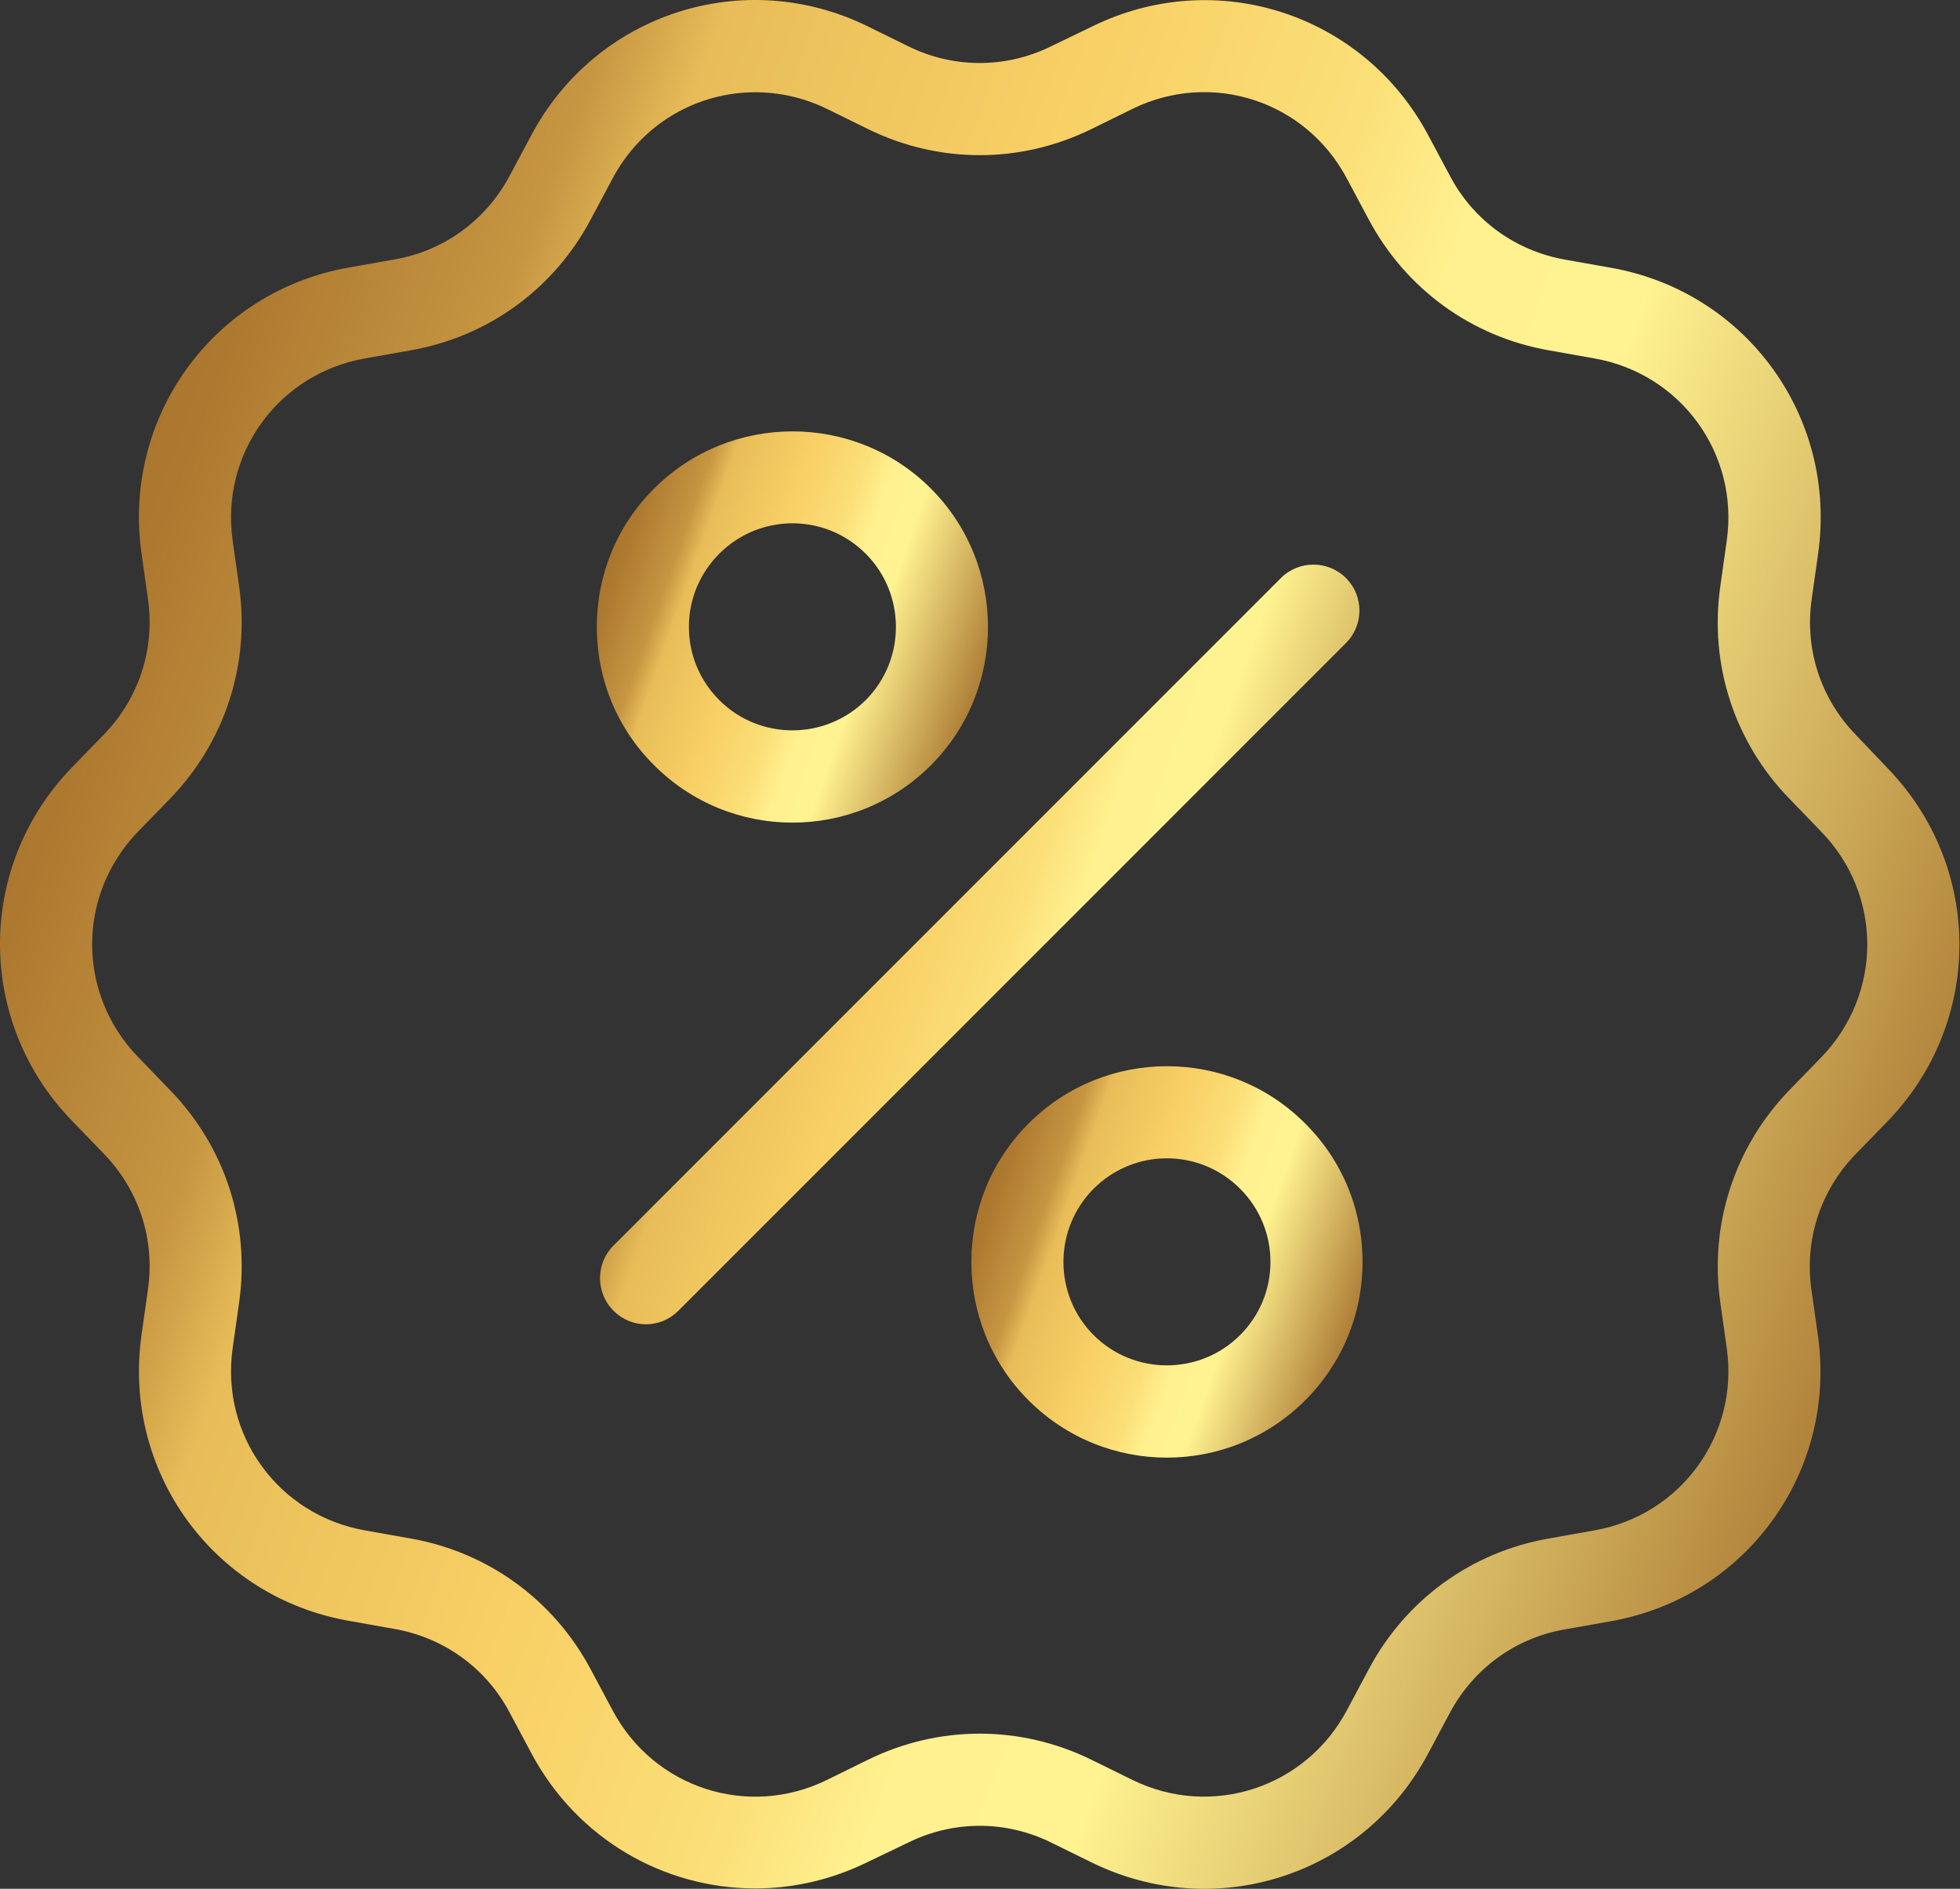 <?xml version="1.0" encoding="UTF-8"?> <svg xmlns="http://www.w3.org/2000/svg" width="274" height="264" viewBox="0 0 274 264" fill="none"><rect x="0" y="0" width="274" height="264" fill="#333333" stroke="none"/> <path d="M259.413 102.682C254.521 97.629 252.268 90.742 253.266 83.759L254.167 77.387C256.87 58.303 244.126 40.731 225.139 37.416L218.799 36.29C211.88 35.067 205.99 30.819 202.708 24.608L199.683 18.944C190.639 1.92 170.011 -4.807 152.697 3.69L146.904 6.489C140.596 9.579 133.323 9.579 127.015 6.489L121.255 3.657C103.941 -4.807 83.312 1.887 74.269 18.912L71.243 24.576C67.929 30.787 62.072 35.067 55.152 36.258L48.812 37.384C29.825 40.699 17.081 58.271 19.784 77.355L20.685 83.727C21.683 90.71 19.43 97.597 14.538 102.65L10.065 107.252C-3.355 121.09 -3.355 142.813 10.065 156.652L14.538 161.286C19.43 166.338 21.683 173.225 20.685 180.209L19.784 186.581C17.081 205.665 29.825 223.237 48.812 226.551L55.152 227.678C62.072 228.901 67.961 233.149 71.243 239.36L74.269 245.024C80.673 257.06 92.838 263.947 105.582 263.947C110.828 263.947 116.202 262.756 121.255 260.278L127.015 257.511C133.323 254.421 140.596 254.421 146.904 257.511L152.664 260.343C169.978 268.807 190.607 262.113 199.65 245.088L202.676 239.424C205.99 233.213 211.848 228.933 218.767 227.742L225.107 226.616C244.094 223.301 256.838 205.73 254.135 186.645L253.234 180.273C252.236 173.29 254.489 166.403 259.381 161.35L263.854 156.748C277.274 142.91 277.274 121.187 263.854 107.348L259.413 102.682ZM254.618 147.769L250.144 152.371C242.485 160.288 238.945 171.134 240.49 182.043L241.391 188.415C243.129 200.58 234.987 211.78 222.886 213.904L216.546 215.03C205.669 216.929 196.464 223.623 191.315 233.374L188.29 239.038C182.529 249.883 169.367 254.196 158.328 248.789L152.568 245.957C142.656 241.098 131.263 241.098 121.351 245.957L115.59 248.789C104.552 254.196 91.389 249.916 85.629 239.038L82.604 233.374C77.422 223.623 68.218 216.929 57.373 215.03L51.033 213.904C38.932 211.78 30.79 200.58 32.528 188.415L33.429 182.043C34.974 171.101 31.466 160.288 23.775 152.371L19.301 147.737C10.741 138.887 10.741 125.081 19.301 116.231L23.775 111.629C31.434 103.712 34.974 92.867 33.429 81.957L32.528 75.585C30.79 63.42 38.932 52.22 51.033 50.096L57.373 48.97C68.25 47.071 77.455 40.377 82.604 30.626L85.629 24.962C89.716 17.27 97.472 12.894 105.582 12.894C108.929 12.894 112.34 13.634 115.59 15.211L121.351 18.043C131.263 22.902 142.656 22.902 152.568 18.043L158.328 15.211C169.367 9.804 182.529 14.084 188.29 24.962L191.315 30.626C196.497 40.377 205.701 47.071 216.546 48.97L222.886 50.096C234.987 52.22 243.129 63.42 241.391 75.585L240.49 81.957C238.945 92.899 242.453 103.712 250.144 111.629L254.618 116.263C263.178 125.081 263.178 138.919 254.618 147.769Z" fill="url(#paint0_linear_25_317)"></path> <path d="M188.166 80.799C185.655 78.288 181.568 78.288 179.058 80.799L85.762 174.095C83.252 176.605 83.252 180.692 85.762 183.203C87.017 184.458 88.658 185.101 90.299 185.101C91.941 185.101 93.582 184.458 94.837 183.203L188.133 89.906C190.676 87.396 190.676 83.309 188.166 80.799Z" fill="url(#paint1_linear_25_317)"></path> <path d="M110.789 114.979C117.804 114.979 124.788 112.308 130.13 106.965C140.782 96.313 140.782 78.935 130.13 68.282C119.478 57.63 102.099 57.63 91.447 68.282C86.266 73.431 83.434 80.318 83.434 87.624C83.434 94.929 86.266 101.816 91.447 106.965C96.789 112.308 103.773 114.979 110.789 114.979ZM100.555 77.39C103.387 74.558 107.088 73.142 110.789 73.142C114.489 73.142 118.19 74.558 121.022 77.39C126.654 83.022 126.654 92.226 121.022 97.858C115.358 103.49 106.186 103.49 100.555 97.858C97.819 95.122 96.306 91.486 96.306 87.624C96.306 83.762 97.819 80.125 100.555 77.39Z" fill="url(#paint2_linear_25_317)"></path> <path d="M143.781 157.037C133.129 167.689 133.129 185.068 143.781 195.72C149.123 201.062 156.107 203.734 163.122 203.734C170.138 203.734 177.122 201.062 182.464 195.72C187.645 190.539 190.477 183.684 190.477 176.379C190.477 169.073 187.645 162.186 182.464 157.037C171.812 146.353 154.465 146.353 143.781 157.037ZM173.356 186.613C167.724 192.245 158.52 192.245 152.888 186.613C147.257 180.981 147.257 171.777 152.888 166.145C155.72 163.313 159.421 161.897 163.122 161.897C166.823 161.897 170.524 163.313 173.356 166.145C176.092 168.88 177.604 172.517 177.604 176.379C177.604 180.241 176.092 183.877 173.356 186.613Z" fill="url(#paint3_linear_25_317)"></path> <defs> <linearGradient id="paint0_linear_25_317" x1="-1036.61" y1="-267.271" x2="376.016" y2="254.28" gradientUnits="userSpaceOnUse"> <stop stop-color="#A4581B"></stop> <stop offset="0.26" stop-color="#FBDD78"></stop> <stop offset="0.37" stop-color="#FFF8AA"></stop> <stop offset="0.48" stop-color="#FBDD78"></stop> <stop offset="0.52" stop-color="#DAB45B"></stop> <stop offset="0.56" stop-color="#BE9143"></stop> <stop offset="0.61" stop-color="#AA7731"></stop> <stop offset="0.64" stop-color="#9D6726"></stop> <stop offset="0.67" stop-color="#996222"></stop> <stop offset="0.708" stop-color="#9E6826"></stop> <stop offset="0.738" stop-color="#AD7930"></stop> <stop offset="0.761" stop-color="#C69642"></stop> <stop offset="0.771" stop-color="#E8BD59"></stop> <stop offset="0.804" stop-color="#F8D065"></stop> <stop offset="0.829" stop-color="#FBDF78"></stop> <stop offset="0.842" stop-color="#FFF18F"></stop> <stop offset="0.86" stop-color="#FFF290"></stop> <stop offset="0.924" stop-color="#9E6826"></stop> <stop offset="0.943" stop-color="#996222"></stop> <stop offset="0.966" stop-color="#996222"></stop> <stop offset="1" stop-color="#996222"></stop> </linearGradient> <linearGradient id="paint1_linear_25_317" x1="-317.889" y1="-28.585" x2="234.349" y2="167.885" gradientUnits="userSpaceOnUse"> <stop stop-color="#A4581B"></stop> <stop offset="0.26" stop-color="#FBDD78"></stop> <stop offset="0.37" stop-color="#FFF8AA"></stop> <stop offset="0.48" stop-color="#FBDD78"></stop> <stop offset="0.52" stop-color="#DAB45B"></stop> <stop offset="0.56" stop-color="#BE9143"></stop> <stop offset="0.61" stop-color="#AA7731"></stop> <stop offset="0.64" stop-color="#9D6726"></stop> <stop offset="0.67" stop-color="#996222"></stop> <stop offset="0.708" stop-color="#9E6826"></stop> <stop offset="0.738" stop-color="#AD7930"></stop> <stop offset="0.761" stop-color="#C69642"></stop> <stop offset="0.771" stop-color="#E8BD59"></stop> <stop offset="0.804" stop-color="#F8D065"></stop> <stop offset="0.829" stop-color="#FBDF78"></stop> <stop offset="0.842" stop-color="#FFF18F"></stop> <stop offset="0.86" stop-color="#FFF290"></stop> <stop offset="0.924" stop-color="#9E6826"></stop> <stop offset="0.943" stop-color="#996222"></stop> <stop offset="0.966" stop-color="#996222"></stop> <stop offset="1" stop-color="#996222"></stop> </linearGradient> <linearGradient id="paint2_linear_25_317" x1="-123.517" y1="4.93" x2="160.928" y2="106.146" gradientUnits="userSpaceOnUse"> <stop stop-color="#A4581B"></stop> <stop offset="0.26" stop-color="#FBDD78"></stop> <stop offset="0.37" stop-color="#FFF8AA"></stop> <stop offset="0.48" stop-color="#FBDD78"></stop> <stop offset="0.52" stop-color="#DAB45B"></stop> <stop offset="0.56" stop-color="#BE9143"></stop> <stop offset="0.61" stop-color="#AA7731"></stop> <stop offset="0.64" stop-color="#9D6726"></stop> <stop offset="0.67" stop-color="#996222"></stop> <stop offset="0.708" stop-color="#9E6826"></stop> <stop offset="0.738" stop-color="#AD7930"></stop> <stop offset="0.761" stop-color="#C69642"></stop> <stop offset="0.771" stop-color="#E8BD59"></stop> <stop offset="0.804" stop-color="#F8D065"></stop> <stop offset="0.829" stop-color="#FBDF78"></stop> <stop offset="0.842" stop-color="#FFF18F"></stop> <stop offset="0.86" stop-color="#FFF290"></stop> <stop offset="0.924" stop-color="#9E6826"></stop> <stop offset="0.943" stop-color="#996222"></stop> <stop offset="0.966" stop-color="#996222"></stop> <stop offset="1" stop-color="#996222"></stop> </linearGradient> <linearGradient id="paint3_linear_25_317" x1="-71.159" y1="93.636" x2="213.315" y2="194.818" gradientUnits="userSpaceOnUse"> <stop stop-color="#A4581B"></stop> <stop offset="0.26" stop-color="#FBDD78"></stop> <stop offset="0.37" stop-color="#FFF8AA"></stop> <stop offset="0.48" stop-color="#FBDD78"></stop> <stop offset="0.52" stop-color="#DAB45B"></stop> <stop offset="0.56" stop-color="#BE9143"></stop> <stop offset="0.61" stop-color="#AA7731"></stop> <stop offset="0.64" stop-color="#9D6726"></stop> <stop offset="0.67" stop-color="#996222"></stop> <stop offset="0.708" stop-color="#9E6826"></stop> <stop offset="0.738" stop-color="#AD7930"></stop> <stop offset="0.761" stop-color="#C69642"></stop> <stop offset="0.771" stop-color="#E8BD59"></stop> <stop offset="0.804" stop-color="#F8D065"></stop> <stop offset="0.829" stop-color="#FBDF78"></stop> <stop offset="0.842" stop-color="#FFF18F"></stop> <stop offset="0.86" stop-color="#FFF290"></stop> <stop offset="0.924" stop-color="#9E6826"></stop> <stop offset="0.943" stop-color="#996222"></stop> <stop offset="0.966" stop-color="#996222"></stop> <stop offset="1" stop-color="#996222"></stop> </linearGradient> </defs> </svg> 